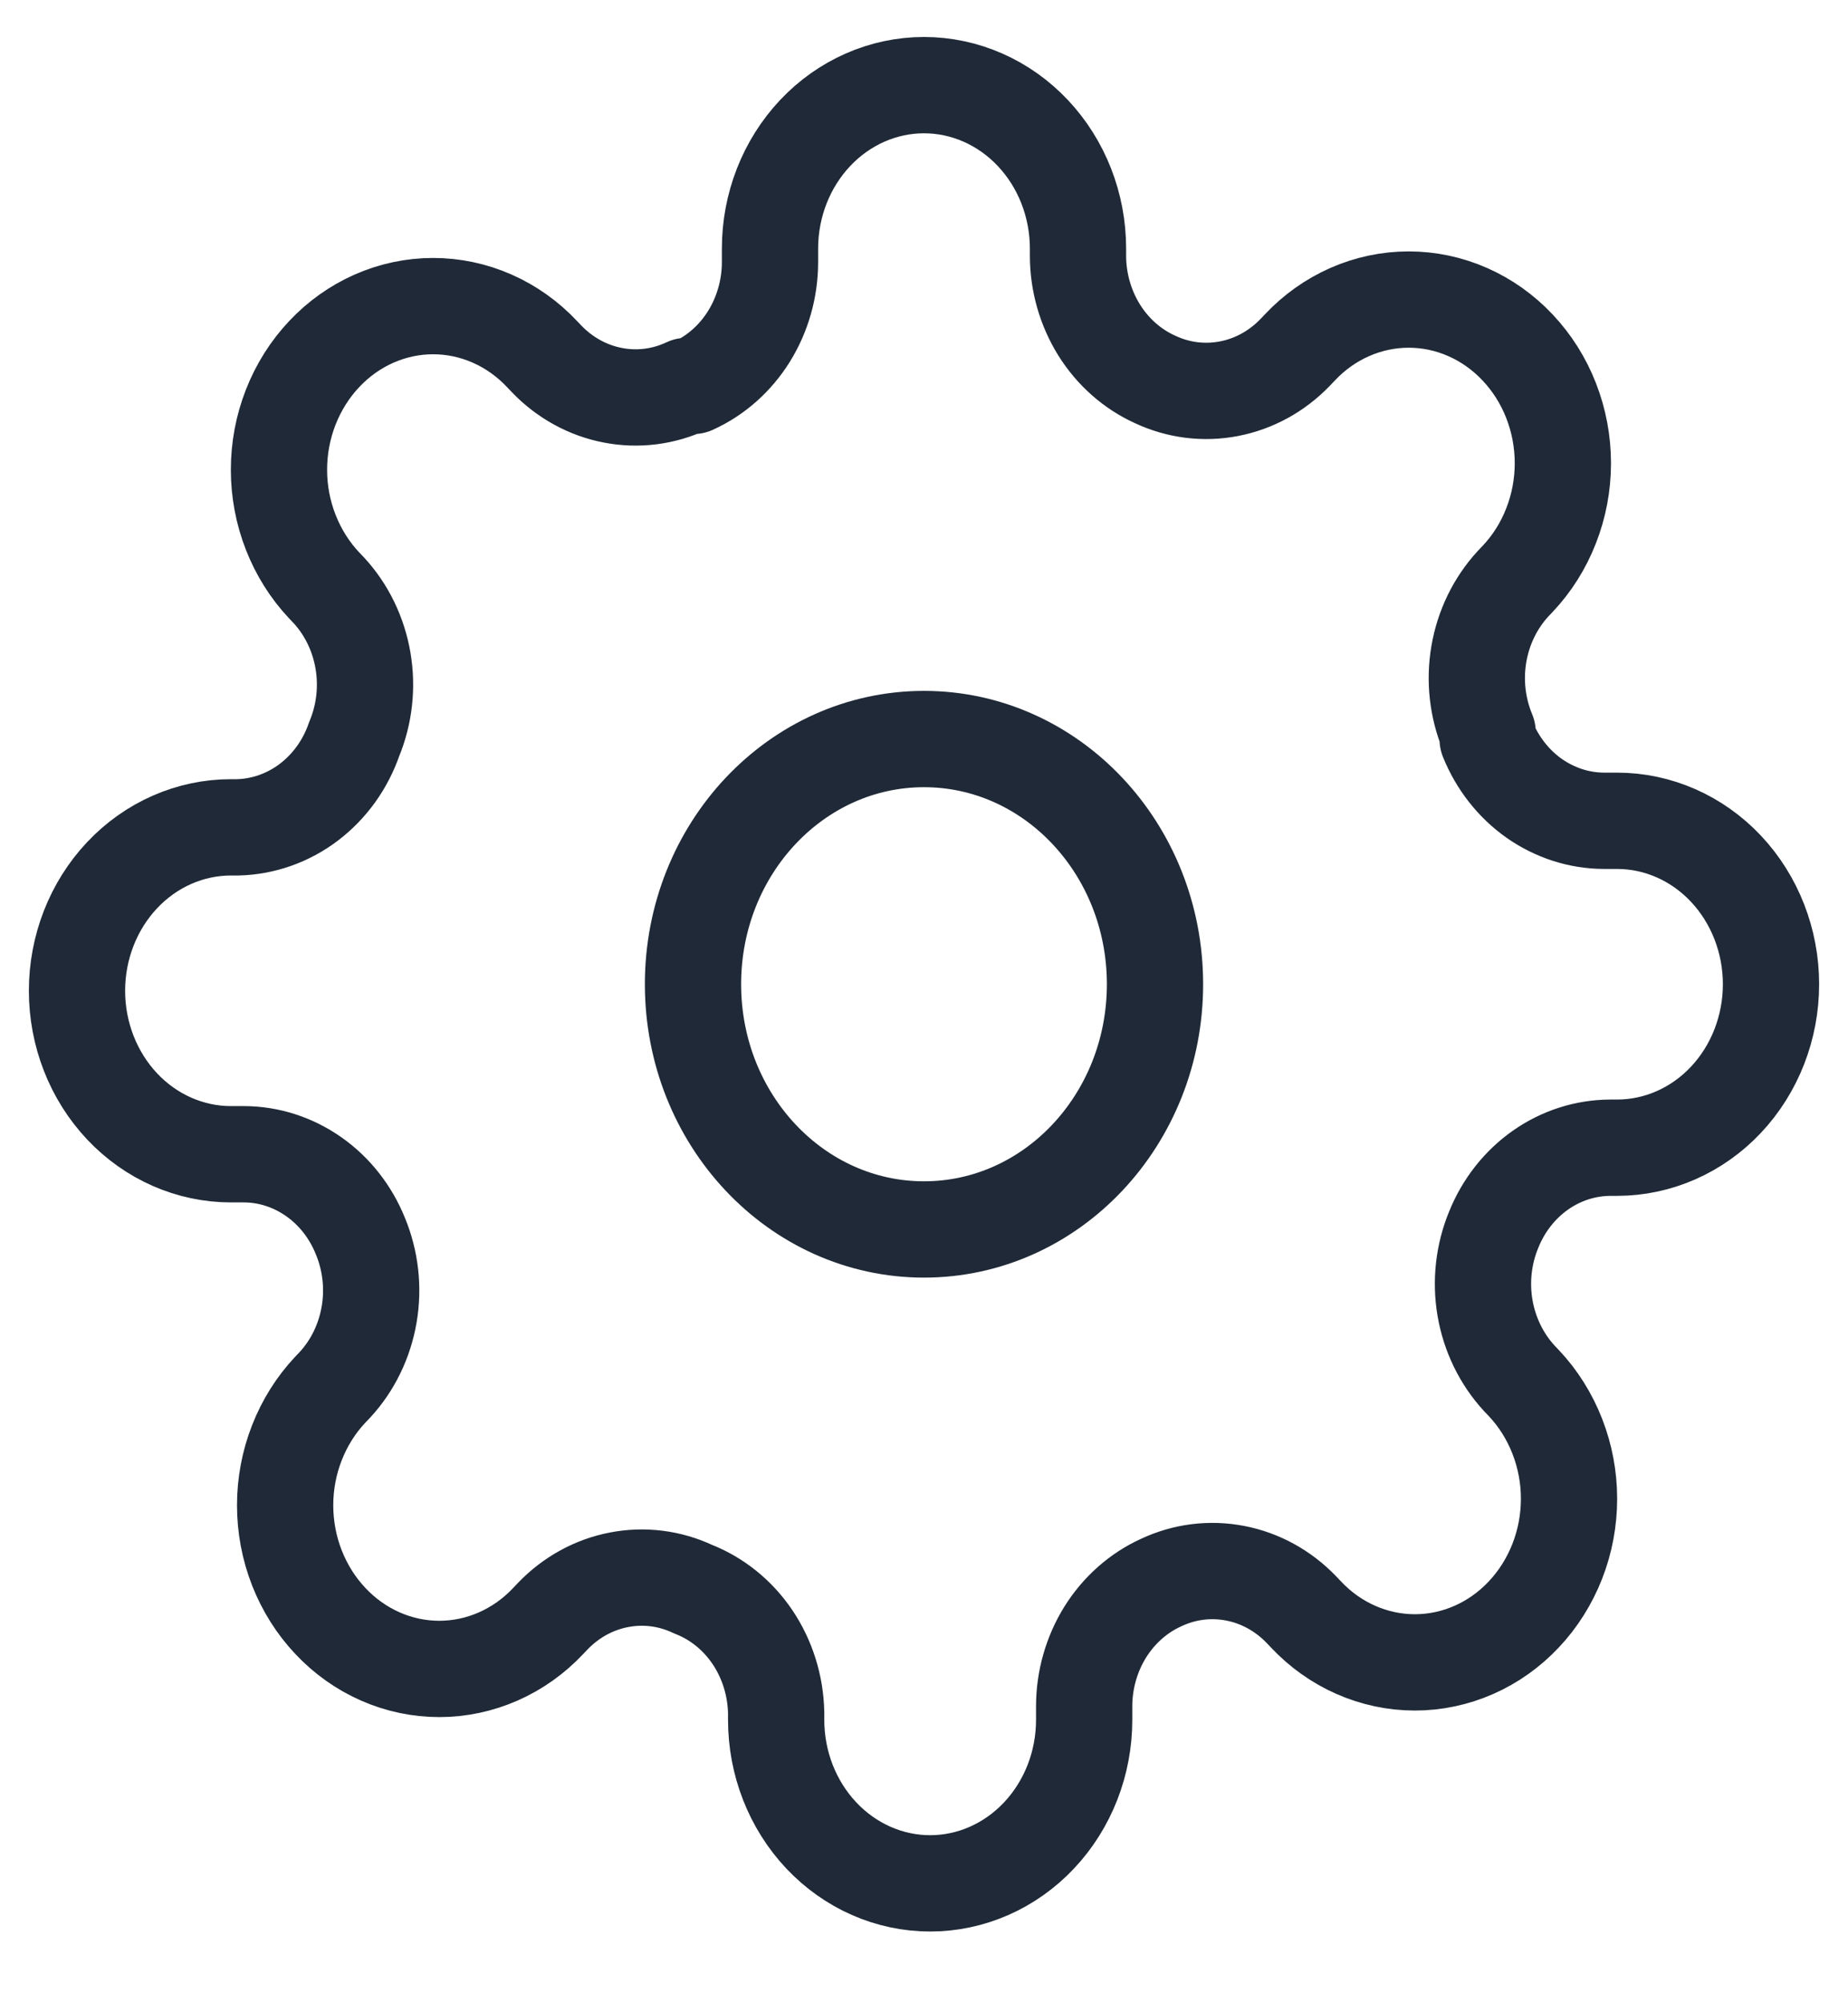 <svg xmlns="http://www.w3.org/2000/svg" width="24" height="26" viewBox="0 0 24 26" fill="none">
  <g clip-path="url(#clip0_1014_70315)">
    <path d="M12 15.957C13.657 15.957 15 14.532 15 12.774C15 11.017 13.657 9.592 12 9.592C10.343 9.592 9 11.017 9 12.774C9 14.532 10.343 15.957 12 15.957Z" stroke="#1F2937" stroke-width="1.25" stroke-linecap="round" stroke-linejoin="round"/>
    <path d="M19.4 15.957C19.267 16.277 19.227 16.632 19.286 16.976C19.345 17.32 19.5 17.638 19.73 17.888L19.79 17.951C19.976 18.148 20.123 18.382 20.224 18.64C20.325 18.898 20.377 19.174 20.377 19.452C20.377 19.731 20.325 20.007 20.224 20.265C20.123 20.522 19.976 20.756 19.79 20.953C19.604 21.151 19.384 21.307 19.141 21.414C18.898 21.521 18.638 21.576 18.375 21.576C18.112 21.576 17.852 21.521 17.609 21.414C17.366 21.307 17.146 21.151 16.96 20.953L16.9 20.89C16.664 20.645 16.365 20.481 16.041 20.419C15.716 20.356 15.382 20.398 15.08 20.54C14.784 20.674 14.532 20.898 14.354 21.182C14.177 21.467 14.081 21.8 14.08 22.142V22.322C14.08 22.885 13.869 23.424 13.494 23.822C13.119 24.22 12.61 24.444 12.08 24.444C11.55 24.444 11.041 24.22 10.666 23.822C10.291 23.424 10.08 22.885 10.08 22.322V22.227C10.072 21.875 9.965 21.535 9.773 21.249C9.58 20.963 9.311 20.746 9 20.625C8.698 20.483 8.364 20.441 8.039 20.504C7.715 20.566 7.416 20.73 7.18 20.975L7.12 21.038C6.934 21.236 6.714 21.392 6.471 21.499C6.228 21.606 5.968 21.661 5.705 21.661C5.442 21.661 5.182 21.606 4.939 21.499C4.696 21.392 4.476 21.236 4.29 21.038C4.104 20.841 3.957 20.607 3.856 20.35C3.755 20.092 3.703 19.816 3.703 19.537C3.703 19.258 3.755 18.982 3.856 18.725C3.957 18.467 4.104 18.233 4.29 18.036L4.35 17.973C4.581 17.723 4.735 17.405 4.794 17.061C4.853 16.717 4.813 16.362 4.68 16.042C4.553 15.728 4.343 15.46 4.074 15.272C3.806 15.084 3.492 14.982 3.17 14.981H3C2.47 14.981 1.961 14.758 1.586 14.36C1.211 13.962 1 13.422 1 12.859C1 12.297 1.211 11.757 1.586 11.359C1.961 10.961 2.47 10.738 3 10.738H3.09C3.421 10.729 3.742 10.616 4.011 10.412C4.281 10.207 4.486 9.922 4.6 9.592C4.733 9.272 4.773 8.917 4.714 8.573C4.655 8.229 4.501 7.911 4.27 7.661L4.21 7.598C4.024 7.401 3.877 7.167 3.776 6.909C3.675 6.652 3.623 6.375 3.623 6.097C3.623 5.818 3.675 5.542 3.776 5.284C3.877 5.027 4.024 4.793 4.21 4.596C4.396 4.398 4.616 4.242 4.859 4.135C5.102 4.028 5.362 3.973 5.625 3.973C5.888 3.973 6.148 4.028 6.391 4.135C6.634 4.242 6.854 4.398 7.04 4.596L7.1 4.659C7.336 4.904 7.635 5.068 7.959 5.13C8.284 5.193 8.618 5.151 8.92 5.009H9C9.296 4.875 9.548 4.652 9.726 4.367C9.903 4.082 9.999 3.749 10 3.407V3.227C10 2.664 10.211 2.125 10.586 1.727C10.961 1.329 11.47 1.105 12 1.105C12.53 1.105 13.039 1.329 13.414 1.727C13.789 2.125 14 2.664 14 3.227V3.323C14.001 3.664 14.097 3.997 14.274 4.282C14.452 4.567 14.704 4.79 15 4.924C15.302 5.066 15.636 5.108 15.961 5.045C16.285 4.983 16.584 4.819 16.82 4.574L16.88 4.511C17.066 4.313 17.286 4.157 17.529 4.05C17.772 3.943 18.032 3.888 18.295 3.888C18.558 3.888 18.818 3.943 19.061 4.05C19.304 4.157 19.524 4.313 19.71 4.511C19.896 4.708 20.044 4.942 20.144 5.199C20.245 5.457 20.297 5.733 20.297 6.012C20.297 6.291 20.245 6.567 20.144 6.824C20.044 7.082 19.896 7.316 19.71 7.513L19.65 7.576C19.419 7.827 19.265 8.144 19.206 8.488C19.147 8.832 19.187 9.187 19.32 9.507V9.592C19.447 9.906 19.657 10.173 19.925 10.362C20.194 10.55 20.508 10.652 20.83 10.653H21C21.53 10.653 22.039 10.876 22.414 11.274C22.789 11.672 23 12.212 23 12.774C23 13.337 22.789 13.877 22.414 14.275C22.039 14.673 21.53 14.896 21 14.896H20.91C20.588 14.898 20.274 14.999 20.006 15.187C19.737 15.376 19.527 15.643 19.4 15.957Z" stroke="#1F2937" stroke-width="1.25" stroke-linecap="round" stroke-linejoin="round"/>
  </g>
  <defs>
    <clipPath id="clip0_1014_70315">
      <rect width="24" height="25.46" fill="white" transform="translate(0 0.044)"/>
    </clipPath>
  </defs>
</svg>